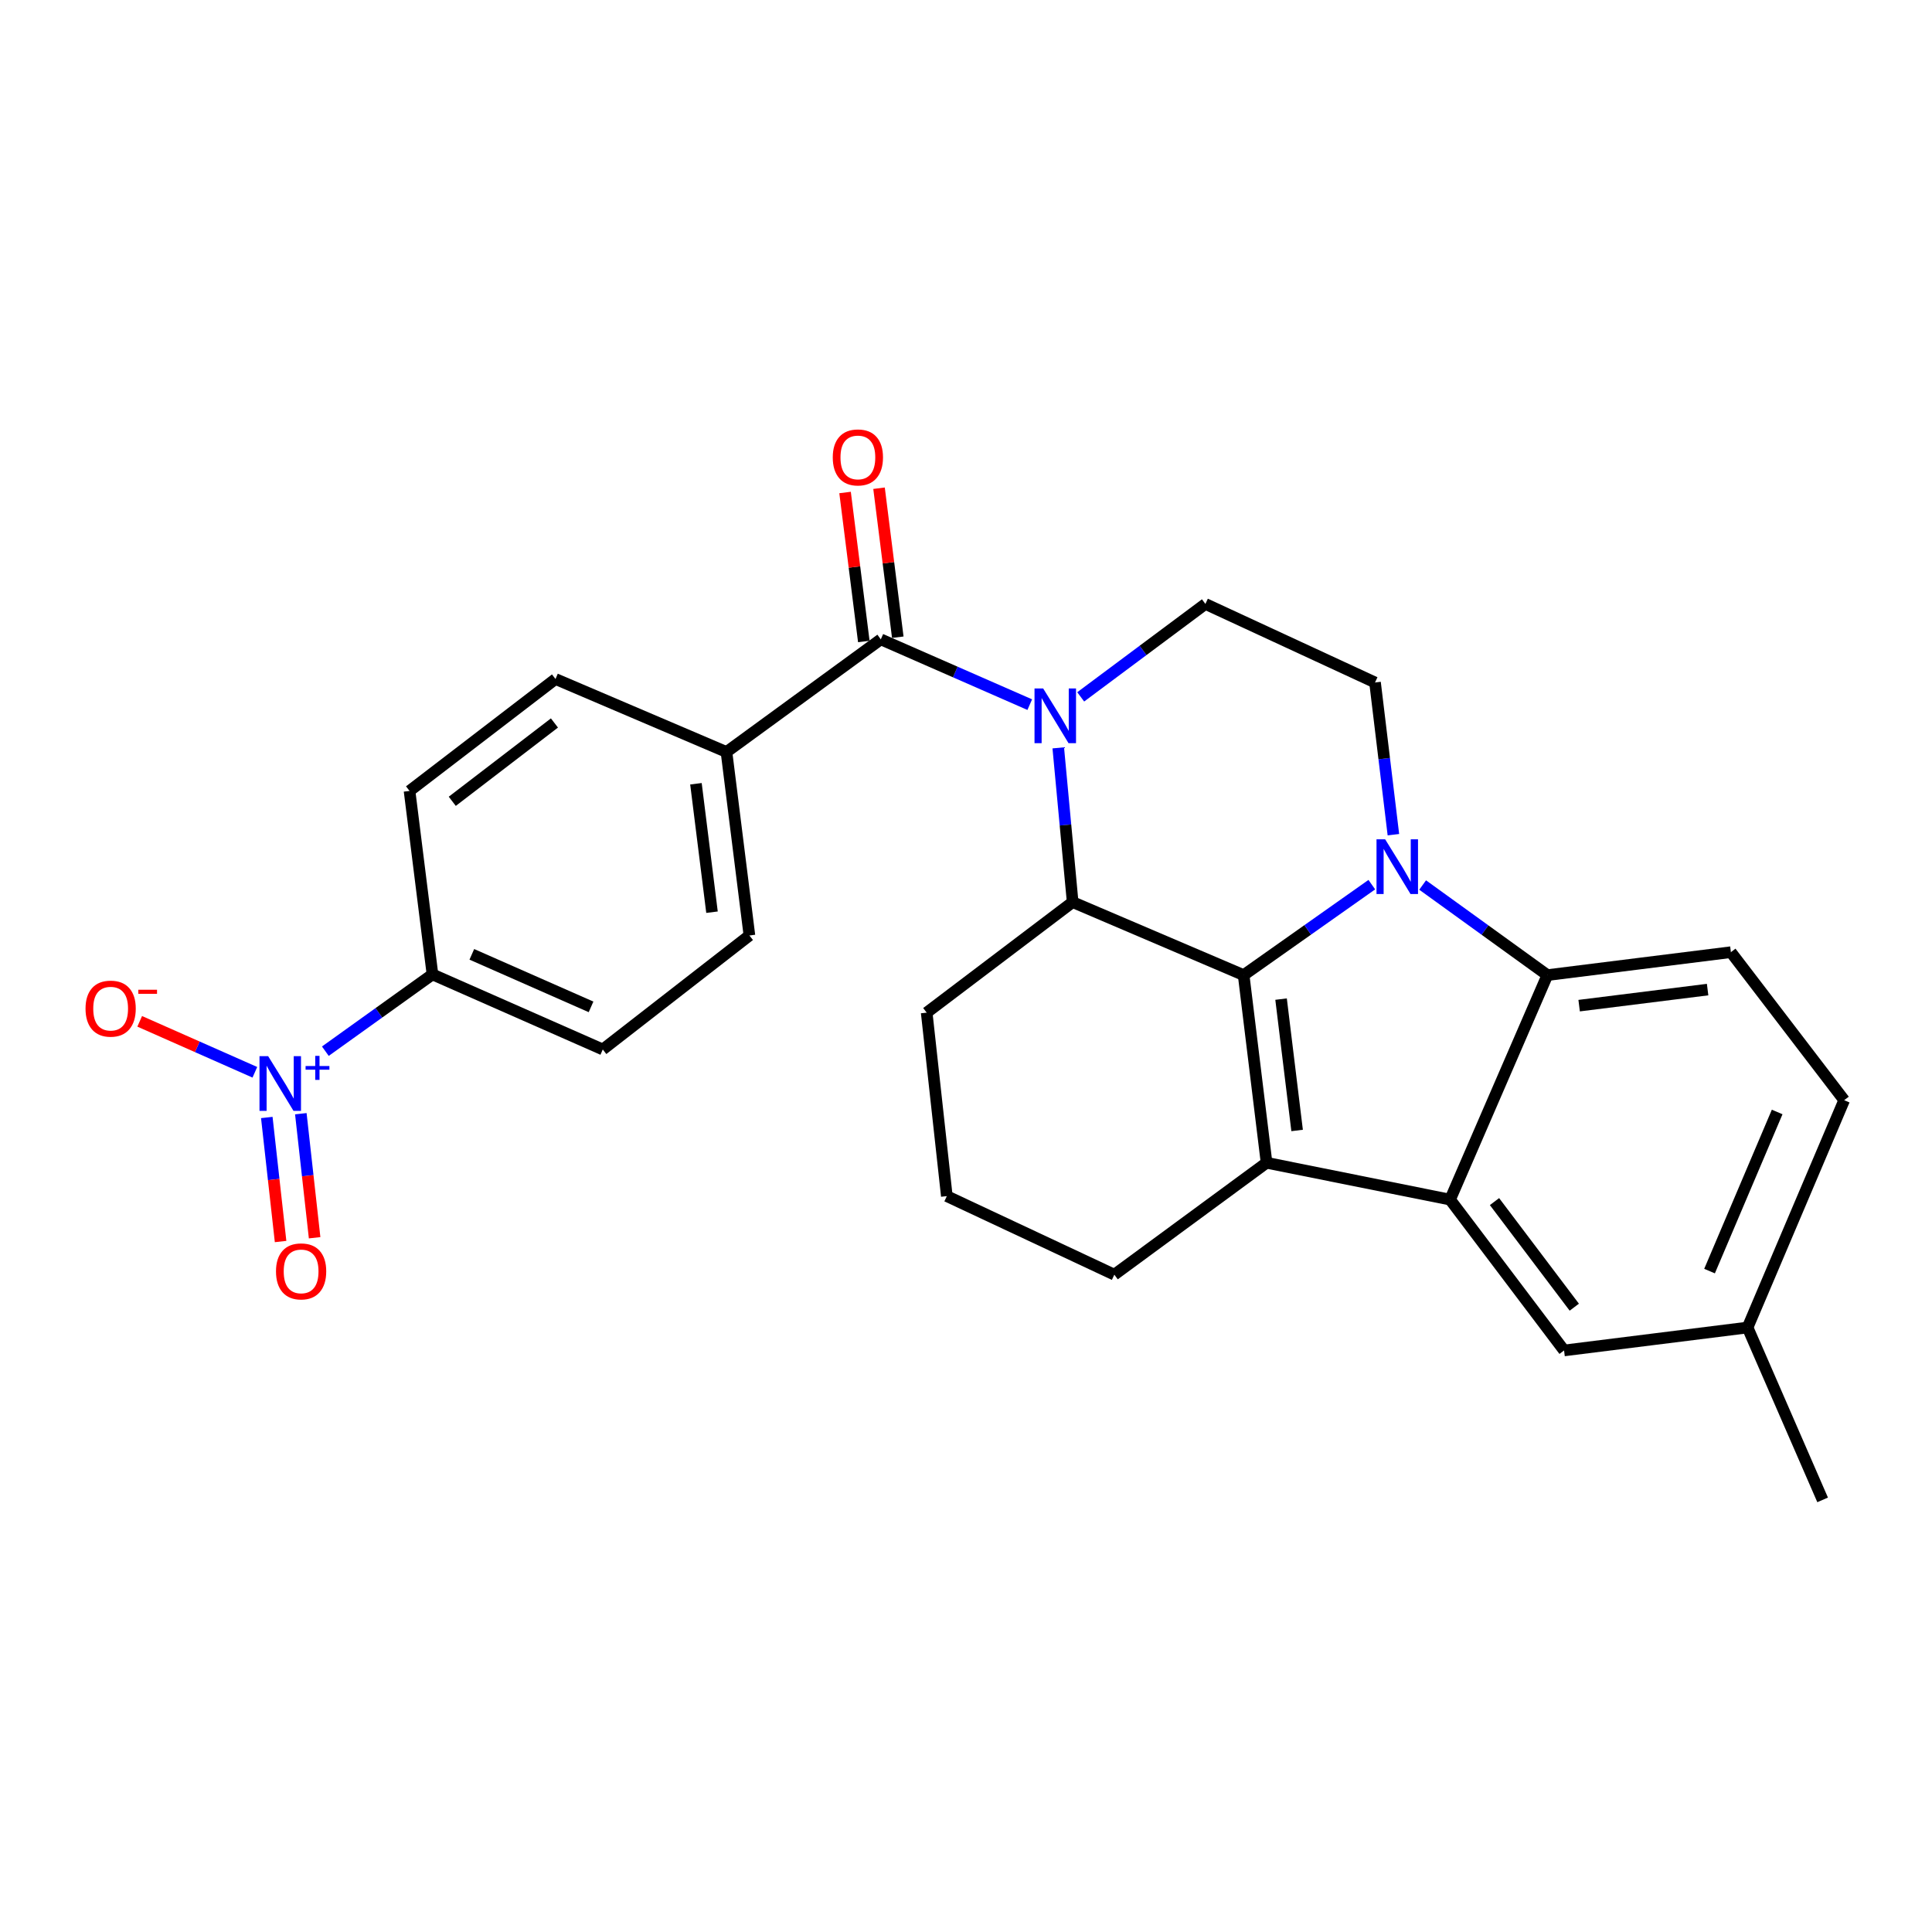 <?xml version='1.0' encoding='iso-8859-1'?>
<svg version='1.1' baseProfile='full'
              xmlns='http://www.w3.org/2000/svg'
                      xmlns:rdkit='http://www.rdkit.org/xml'
                      xmlns:xlink='http://www.w3.org/1999/xlink'
                  xml:space='preserve'
width='1000px' height='1000px' viewBox='0 0 1000 1000'>
<!-- END OF HEADER -->
<rect style='opacity:1.0;fill:#FFFFFF;stroke:none' width='1000' height='1000' x='0' y='0'> </rect>
<path class='bond-0' d='M 643.708,504.716 L 676.878,481.305' style='fill:none;fill-rule:evenodd;stroke:#000000;stroke-width:6px;stroke-linecap:butt;stroke-linejoin:miter;stroke-opacity:1' />
<path class='bond-0' d='M 676.878,481.305 L 710.048,457.893' style='fill:none;fill-rule:evenodd;stroke:#0000FF;stroke-width:6px;stroke-linecap:butt;stroke-linejoin:miter;stroke-opacity:1' />
<path class='bond-2' d='M 643.708,504.716 L 655.572,601.844' style='fill:none;fill-rule:evenodd;stroke:#000000;stroke-width:6px;stroke-linecap:butt;stroke-linejoin:miter;stroke-opacity:1' />
<path class='bond-2' d='M 663.079,517.136 L 671.384,585.126' style='fill:none;fill-rule:evenodd;stroke:#000000;stroke-width:6px;stroke-linecap:butt;stroke-linejoin:miter;stroke-opacity:1' />
<path class='bond-4' d='M 643.708,504.716 L 555.205,466.928' style='fill:none;fill-rule:evenodd;stroke:#000000;stroke-width:6px;stroke-linecap:butt;stroke-linejoin:miter;stroke-opacity:1' />
<path class='bond-5' d='M 736.358,458.085 L 768.636,481.4' style='fill:none;fill-rule:evenodd;stroke:#0000FF;stroke-width:6px;stroke-linecap:butt;stroke-linejoin:miter;stroke-opacity:1' />
<path class='bond-5' d='M 768.636,481.4 L 800.914,504.716' style='fill:none;fill-rule:evenodd;stroke:#000000;stroke-width:6px;stroke-linecap:butt;stroke-linejoin:miter;stroke-opacity:1' />
<path class='bond-8' d='M 721.222,432.035 L 716.467,392.643' style='fill:none;fill-rule:evenodd;stroke:#0000FF;stroke-width:6px;stroke-linecap:butt;stroke-linejoin:miter;stroke-opacity:1' />
<path class='bond-8' d='M 716.467,392.643 L 711.712,353.25' style='fill:none;fill-rule:evenodd;stroke:#000000;stroke-width:6px;stroke-linecap:butt;stroke-linejoin:miter;stroke-opacity:1' />
<path class='bond-1' d='M 547.754,387.091 L 551.48,427.01' style='fill:none;fill-rule:evenodd;stroke:#0000FF;stroke-width:6px;stroke-linecap:butt;stroke-linejoin:miter;stroke-opacity:1' />
<path class='bond-1' d='M 551.48,427.01 L 555.205,466.928' style='fill:none;fill-rule:evenodd;stroke:#000000;stroke-width:6px;stroke-linecap:butt;stroke-linejoin:miter;stroke-opacity:1' />
<path class='bond-6' d='M 533.001,364.722 L 494.452,347.826' style='fill:none;fill-rule:evenodd;stroke:#0000FF;stroke-width:6px;stroke-linecap:butt;stroke-linejoin:miter;stroke-opacity:1' />
<path class='bond-6' d='M 494.452,347.826 L 455.902,330.93' style='fill:none;fill-rule:evenodd;stroke:#000000;stroke-width:6px;stroke-linecap:butt;stroke-linejoin:miter;stroke-opacity:1' />
<path class='bond-9' d='M 559.369,360.701 L 591.644,336.649' style='fill:none;fill-rule:evenodd;stroke:#0000FF;stroke-width:6px;stroke-linecap:butt;stroke-linejoin:miter;stroke-opacity:1' />
<path class='bond-9' d='M 591.644,336.649 L 623.918,312.598' style='fill:none;fill-rule:evenodd;stroke:#000000;stroke-width:6px;stroke-linecap:butt;stroke-linejoin:miter;stroke-opacity:1' />
<path class='bond-3' d='M 655.572,601.844 L 750.563,620.915' style='fill:none;fill-rule:evenodd;stroke:#000000;stroke-width:6px;stroke-linecap:butt;stroke-linejoin:miter;stroke-opacity:1' />
<path class='bond-21' d='M 655.572,601.844 L 576.777,659.766' style='fill:none;fill-rule:evenodd;stroke:#000000;stroke-width:6px;stroke-linecap:butt;stroke-linejoin:miter;stroke-opacity:1' />
<path class='bond-14' d='M 750.563,620.915 L 809.558,698.991' style='fill:none;fill-rule:evenodd;stroke:#000000;stroke-width:6px;stroke-linecap:butt;stroke-linejoin:miter;stroke-opacity:1' />
<path class='bond-14' d='M 773.552,621.942 L 814.849,676.595' style='fill:none;fill-rule:evenodd;stroke:#000000;stroke-width:6px;stroke-linecap:butt;stroke-linejoin:miter;stroke-opacity:1' />
<path class='bond-27' d='M 750.563,620.915 L 800.914,504.716' style='fill:none;fill-rule:evenodd;stroke:#000000;stroke-width:6px;stroke-linecap:butt;stroke-linejoin:miter;stroke-opacity:1' />
<path class='bond-24' d='M 555.205,466.928 L 479.65,524.142' style='fill:none;fill-rule:evenodd;stroke:#000000;stroke-width:6px;stroke-linecap:butt;stroke-linejoin:miter;stroke-opacity:1' />
<path class='bond-11' d='M 800.914,504.716 L 895.905,492.842' style='fill:none;fill-rule:evenodd;stroke:#000000;stroke-width:6px;stroke-linecap:butt;stroke-linejoin:miter;stroke-opacity:1' />
<path class='bond-11' d='M 817.361,520.52 L 883.854,512.209' style='fill:none;fill-rule:evenodd;stroke:#000000;stroke-width:6px;stroke-linecap:butt;stroke-linejoin:miter;stroke-opacity:1' />
<path class='bond-12' d='M 455.902,330.93 L 376.024,389.226' style='fill:none;fill-rule:evenodd;stroke:#000000;stroke-width:6px;stroke-linecap:butt;stroke-linejoin:miter;stroke-opacity:1' />
<path class='bond-16' d='M 464.694,329.824 L 459.84,291.265' style='fill:none;fill-rule:evenodd;stroke:#000000;stroke-width:6px;stroke-linecap:butt;stroke-linejoin:miter;stroke-opacity:1' />
<path class='bond-16' d='M 459.84,291.265 L 454.987,252.706' style='fill:none;fill-rule:evenodd;stroke:#FF0000;stroke-width:6px;stroke-linecap:butt;stroke-linejoin:miter;stroke-opacity:1' />
<path class='bond-16' d='M 447.11,332.037 L 442.257,293.478' style='fill:none;fill-rule:evenodd;stroke:#000000;stroke-width:6px;stroke-linecap:butt;stroke-linejoin:miter;stroke-opacity:1' />
<path class='bond-16' d='M 442.257,293.478 L 437.403,254.919' style='fill:none;fill-rule:evenodd;stroke:#FF0000;stroke-width:6px;stroke-linecap:butt;stroke-linejoin:miter;stroke-opacity:1' />
<path class='bond-7' d='M 168.4,544.094 L 196.125,524.223' style='fill:none;fill-rule:evenodd;stroke:#0000FF;stroke-width:6px;stroke-linecap:butt;stroke-linejoin:miter;stroke-opacity:1' />
<path class='bond-7' d='M 196.125,524.223 L 223.85,504.352' style='fill:none;fill-rule:evenodd;stroke:#000000;stroke-width:6px;stroke-linecap:butt;stroke-linejoin:miter;stroke-opacity:1' />
<path class='bond-13' d='M 131.915,555.013 L 102.113,541.826' style='fill:none;fill-rule:evenodd;stroke:#0000FF;stroke-width:6px;stroke-linecap:butt;stroke-linejoin:miter;stroke-opacity:1' />
<path class='bond-13' d='M 102.113,541.826 L 72.311,528.64' style='fill:none;fill-rule:evenodd;stroke:#FF0000;stroke-width:6px;stroke-linecap:butt;stroke-linejoin:miter;stroke-opacity:1' />
<path class='bond-15' d='M 138.094,578.409 L 141.663,610.513' style='fill:none;fill-rule:evenodd;stroke:#0000FF;stroke-width:6px;stroke-linecap:butt;stroke-linejoin:miter;stroke-opacity:1' />
<path class='bond-15' d='M 141.663,610.513 L 145.231,642.616' style='fill:none;fill-rule:evenodd;stroke:#FF0000;stroke-width:6px;stroke-linecap:butt;stroke-linejoin:miter;stroke-opacity:1' />
<path class='bond-15' d='M 155.707,576.451 L 159.276,608.555' style='fill:none;fill-rule:evenodd;stroke:#0000FF;stroke-width:6px;stroke-linecap:butt;stroke-linejoin:miter;stroke-opacity:1' />
<path class='bond-15' d='M 159.276,608.555 L 162.845,640.658' style='fill:none;fill-rule:evenodd;stroke:#FF0000;stroke-width:6px;stroke-linecap:butt;stroke-linejoin:miter;stroke-opacity:1' />
<path class='bond-29' d='M 711.712,353.25 L 623.918,312.598' style='fill:none;fill-rule:evenodd;stroke:#000000;stroke-width:6px;stroke-linecap:butt;stroke-linejoin:miter;stroke-opacity:1' />
<path class='bond-10' d='M 223.85,504.352 L 311.998,543.203' style='fill:none;fill-rule:evenodd;stroke:#000000;stroke-width:6px;stroke-linecap:butt;stroke-linejoin:miter;stroke-opacity:1' />
<path class='bond-10' d='M 244.219,493.963 L 305.923,521.158' style='fill:none;fill-rule:evenodd;stroke:#000000;stroke-width:6px;stroke-linecap:butt;stroke-linejoin:miter;stroke-opacity:1' />
<path class='bond-31' d='M 223.85,504.352 L 211.976,409.381' style='fill:none;fill-rule:evenodd;stroke:#000000;stroke-width:6px;stroke-linecap:butt;stroke-linejoin:miter;stroke-opacity:1' />
<path class='bond-22' d='M 895.905,492.842 L 954.545,569.461' style='fill:none;fill-rule:evenodd;stroke:#000000;stroke-width:6px;stroke-linecap:butt;stroke-linejoin:miter;stroke-opacity:1' />
<path class='bond-19' d='M 376.024,389.226 L 287.531,351.458' style='fill:none;fill-rule:evenodd;stroke:#000000;stroke-width:6px;stroke-linecap:butt;stroke-linejoin:miter;stroke-opacity:1' />
<path class='bond-20' d='M 376.024,389.226 L 387.898,484.198' style='fill:none;fill-rule:evenodd;stroke:#000000;stroke-width:6px;stroke-linecap:butt;stroke-linejoin:miter;stroke-opacity:1' />
<path class='bond-20' d='M 360.22,405.671 L 368.532,472.151' style='fill:none;fill-rule:evenodd;stroke:#000000;stroke-width:6px;stroke-linecap:butt;stroke-linejoin:miter;stroke-opacity:1' />
<path class='bond-23' d='M 809.558,698.991 L 904.539,687.117' style='fill:none;fill-rule:evenodd;stroke:#000000;stroke-width:6px;stroke-linecap:butt;stroke-linejoin:miter;stroke-opacity:1' />
<path class='bond-17' d='M 211.976,409.381 L 287.531,351.458' style='fill:none;fill-rule:evenodd;stroke:#000000;stroke-width:6px;stroke-linecap:butt;stroke-linejoin:miter;stroke-opacity:1' />
<path class='bond-17' d='M 234.091,414.757 L 286.98,374.212' style='fill:none;fill-rule:evenodd;stroke:#000000;stroke-width:6px;stroke-linecap:butt;stroke-linejoin:miter;stroke-opacity:1' />
<path class='bond-18' d='M 311.998,543.203 L 387.898,484.198' style='fill:none;fill-rule:evenodd;stroke:#000000;stroke-width:6px;stroke-linecap:butt;stroke-linejoin:miter;stroke-opacity:1' />
<path class='bond-28' d='M 576.777,659.766 L 490.076,619.113' style='fill:none;fill-rule:evenodd;stroke:#000000;stroke-width:6px;stroke-linecap:butt;stroke-linejoin:miter;stroke-opacity:1' />
<path class='bond-30' d='M 954.545,569.461 L 904.539,687.117' style='fill:none;fill-rule:evenodd;stroke:#000000;stroke-width:6px;stroke-linecap:butt;stroke-linejoin:miter;stroke-opacity:1' />
<path class='bond-30' d='M 919.861,575.556 L 884.857,657.915' style='fill:none;fill-rule:evenodd;stroke:#000000;stroke-width:6px;stroke-linecap:butt;stroke-linejoin:miter;stroke-opacity:1' />
<path class='bond-26' d='M 904.539,687.117 L 943.39,776.338' style='fill:none;fill-rule:evenodd;stroke:#000000;stroke-width:6px;stroke-linecap:butt;stroke-linejoin:miter;stroke-opacity:1' />
<path class='bond-25' d='M 479.65,524.142 L 490.076,619.113' style='fill:none;fill-rule:evenodd;stroke:#000000;stroke-width:6px;stroke-linecap:butt;stroke-linejoin:miter;stroke-opacity:1' />
<path  class='atom-1' d='M 716.962 434.436
L 726.242 449.436
Q 727.162 450.916, 728.642 453.596
Q 730.122 456.276, 730.202 456.436
L 730.202 434.436
L 733.962 434.436
L 733.962 462.756
L 730.082 462.756
L 720.122 446.356
Q 718.962 444.436, 717.722 442.236
Q 716.522 440.036, 716.162 439.356
L 716.162 462.756
L 712.482 462.756
L 712.482 434.436
L 716.962 434.436
' fill='#0000FF'/>
<path  class='atom-2' d='M 539.946 356.35
L 549.226 371.35
Q 550.146 372.83, 551.626 375.51
Q 553.106 378.19, 553.186 378.35
L 553.186 356.35
L 556.946 356.35
L 556.946 384.67
L 553.066 384.67
L 543.106 368.27
Q 541.946 366.35, 540.706 364.15
Q 539.506 361.95, 539.146 361.27
L 539.146 384.67
L 535.466 384.67
L 535.466 356.35
L 539.946 356.35
' fill='#0000FF'/>
<path  class='atom-8' d='M 138.795 546.667
L 148.075 561.667
Q 148.995 563.147, 150.475 565.827
Q 151.955 568.507, 152.035 568.667
L 152.035 546.667
L 155.795 546.667
L 155.795 574.987
L 151.915 574.987
L 141.955 558.587
Q 140.795 556.667, 139.555 554.467
Q 138.355 552.267, 137.995 551.587
L 137.995 574.987
L 134.315 574.987
L 134.315 546.667
L 138.795 546.667
' fill='#0000FF'/>
<path  class='atom-8' d='M 158.171 551.771
L 163.16 551.771
L 163.16 546.518
L 165.378 546.518
L 165.378 551.771
L 170.499 551.771
L 170.499 553.672
L 165.378 553.672
L 165.378 558.952
L 163.16 558.952
L 163.16 553.672
L 158.171 553.672
L 158.171 551.771
' fill='#0000FF'/>
<path  class='atom-14' d='M 44.271 522.065
Q 44.271 515.265, 47.631 511.465
Q 50.991 507.665, 57.271 507.665
Q 63.551 507.665, 66.911 511.465
Q 70.271 515.265, 70.271 522.065
Q 70.271 528.945, 66.871 532.865
Q 63.471 536.745, 57.271 536.745
Q 51.031 536.745, 47.631 532.865
Q 44.271 528.985, 44.271 522.065
M 57.271 533.545
Q 61.591 533.545, 63.911 530.665
Q 66.271 527.745, 66.271 522.065
Q 66.271 516.505, 63.911 513.705
Q 61.591 510.865, 57.271 510.865
Q 52.951 510.865, 50.591 513.665
Q 48.271 516.465, 48.271 522.065
Q 48.271 527.785, 50.591 530.665
Q 52.951 533.545, 57.271 533.545
' fill='#FF0000'/>
<path  class='atom-14' d='M 71.591 512.288
L 81.28 512.288
L 81.28 514.4
L 71.591 514.4
L 71.591 512.288
' fill='#FF0000'/>
<path  class='atom-16' d='M 142.855 658.064
Q 142.855 651.264, 146.215 647.464
Q 149.575 643.664, 155.855 643.664
Q 162.135 643.664, 165.495 647.464
Q 168.855 651.264, 168.855 658.064
Q 168.855 664.944, 165.455 668.864
Q 162.055 672.744, 155.855 672.744
Q 149.615 672.744, 146.215 668.864
Q 142.855 664.984, 142.855 658.064
M 155.855 669.544
Q 160.175 669.544, 162.495 666.664
Q 164.855 663.744, 164.855 658.064
Q 164.855 652.504, 162.495 649.704
Q 160.175 646.864, 155.855 646.864
Q 151.535 646.864, 149.175 649.664
Q 146.855 652.464, 146.855 658.064
Q 146.855 663.784, 149.175 666.664
Q 151.535 669.544, 155.855 669.544
' fill='#FF0000'/>
<path  class='atom-17' d='M 431.038 236.758
Q 431.038 229.958, 434.398 226.158
Q 437.758 222.358, 444.038 222.358
Q 450.318 222.358, 453.678 226.158
Q 457.038 229.958, 457.038 236.758
Q 457.038 243.638, 453.638 247.558
Q 450.238 251.438, 444.038 251.438
Q 437.798 251.438, 434.398 247.558
Q 431.038 243.678, 431.038 236.758
M 444.038 248.238
Q 448.358 248.238, 450.678 245.358
Q 453.038 242.438, 453.038 236.758
Q 453.038 231.198, 450.678 228.398
Q 448.358 225.558, 444.038 225.558
Q 439.718 225.558, 437.358 228.358
Q 435.038 231.158, 435.038 236.758
Q 435.038 242.478, 437.358 245.358
Q 439.718 248.238, 444.038 248.238
' fill='#FF0000'/>
</svg>
